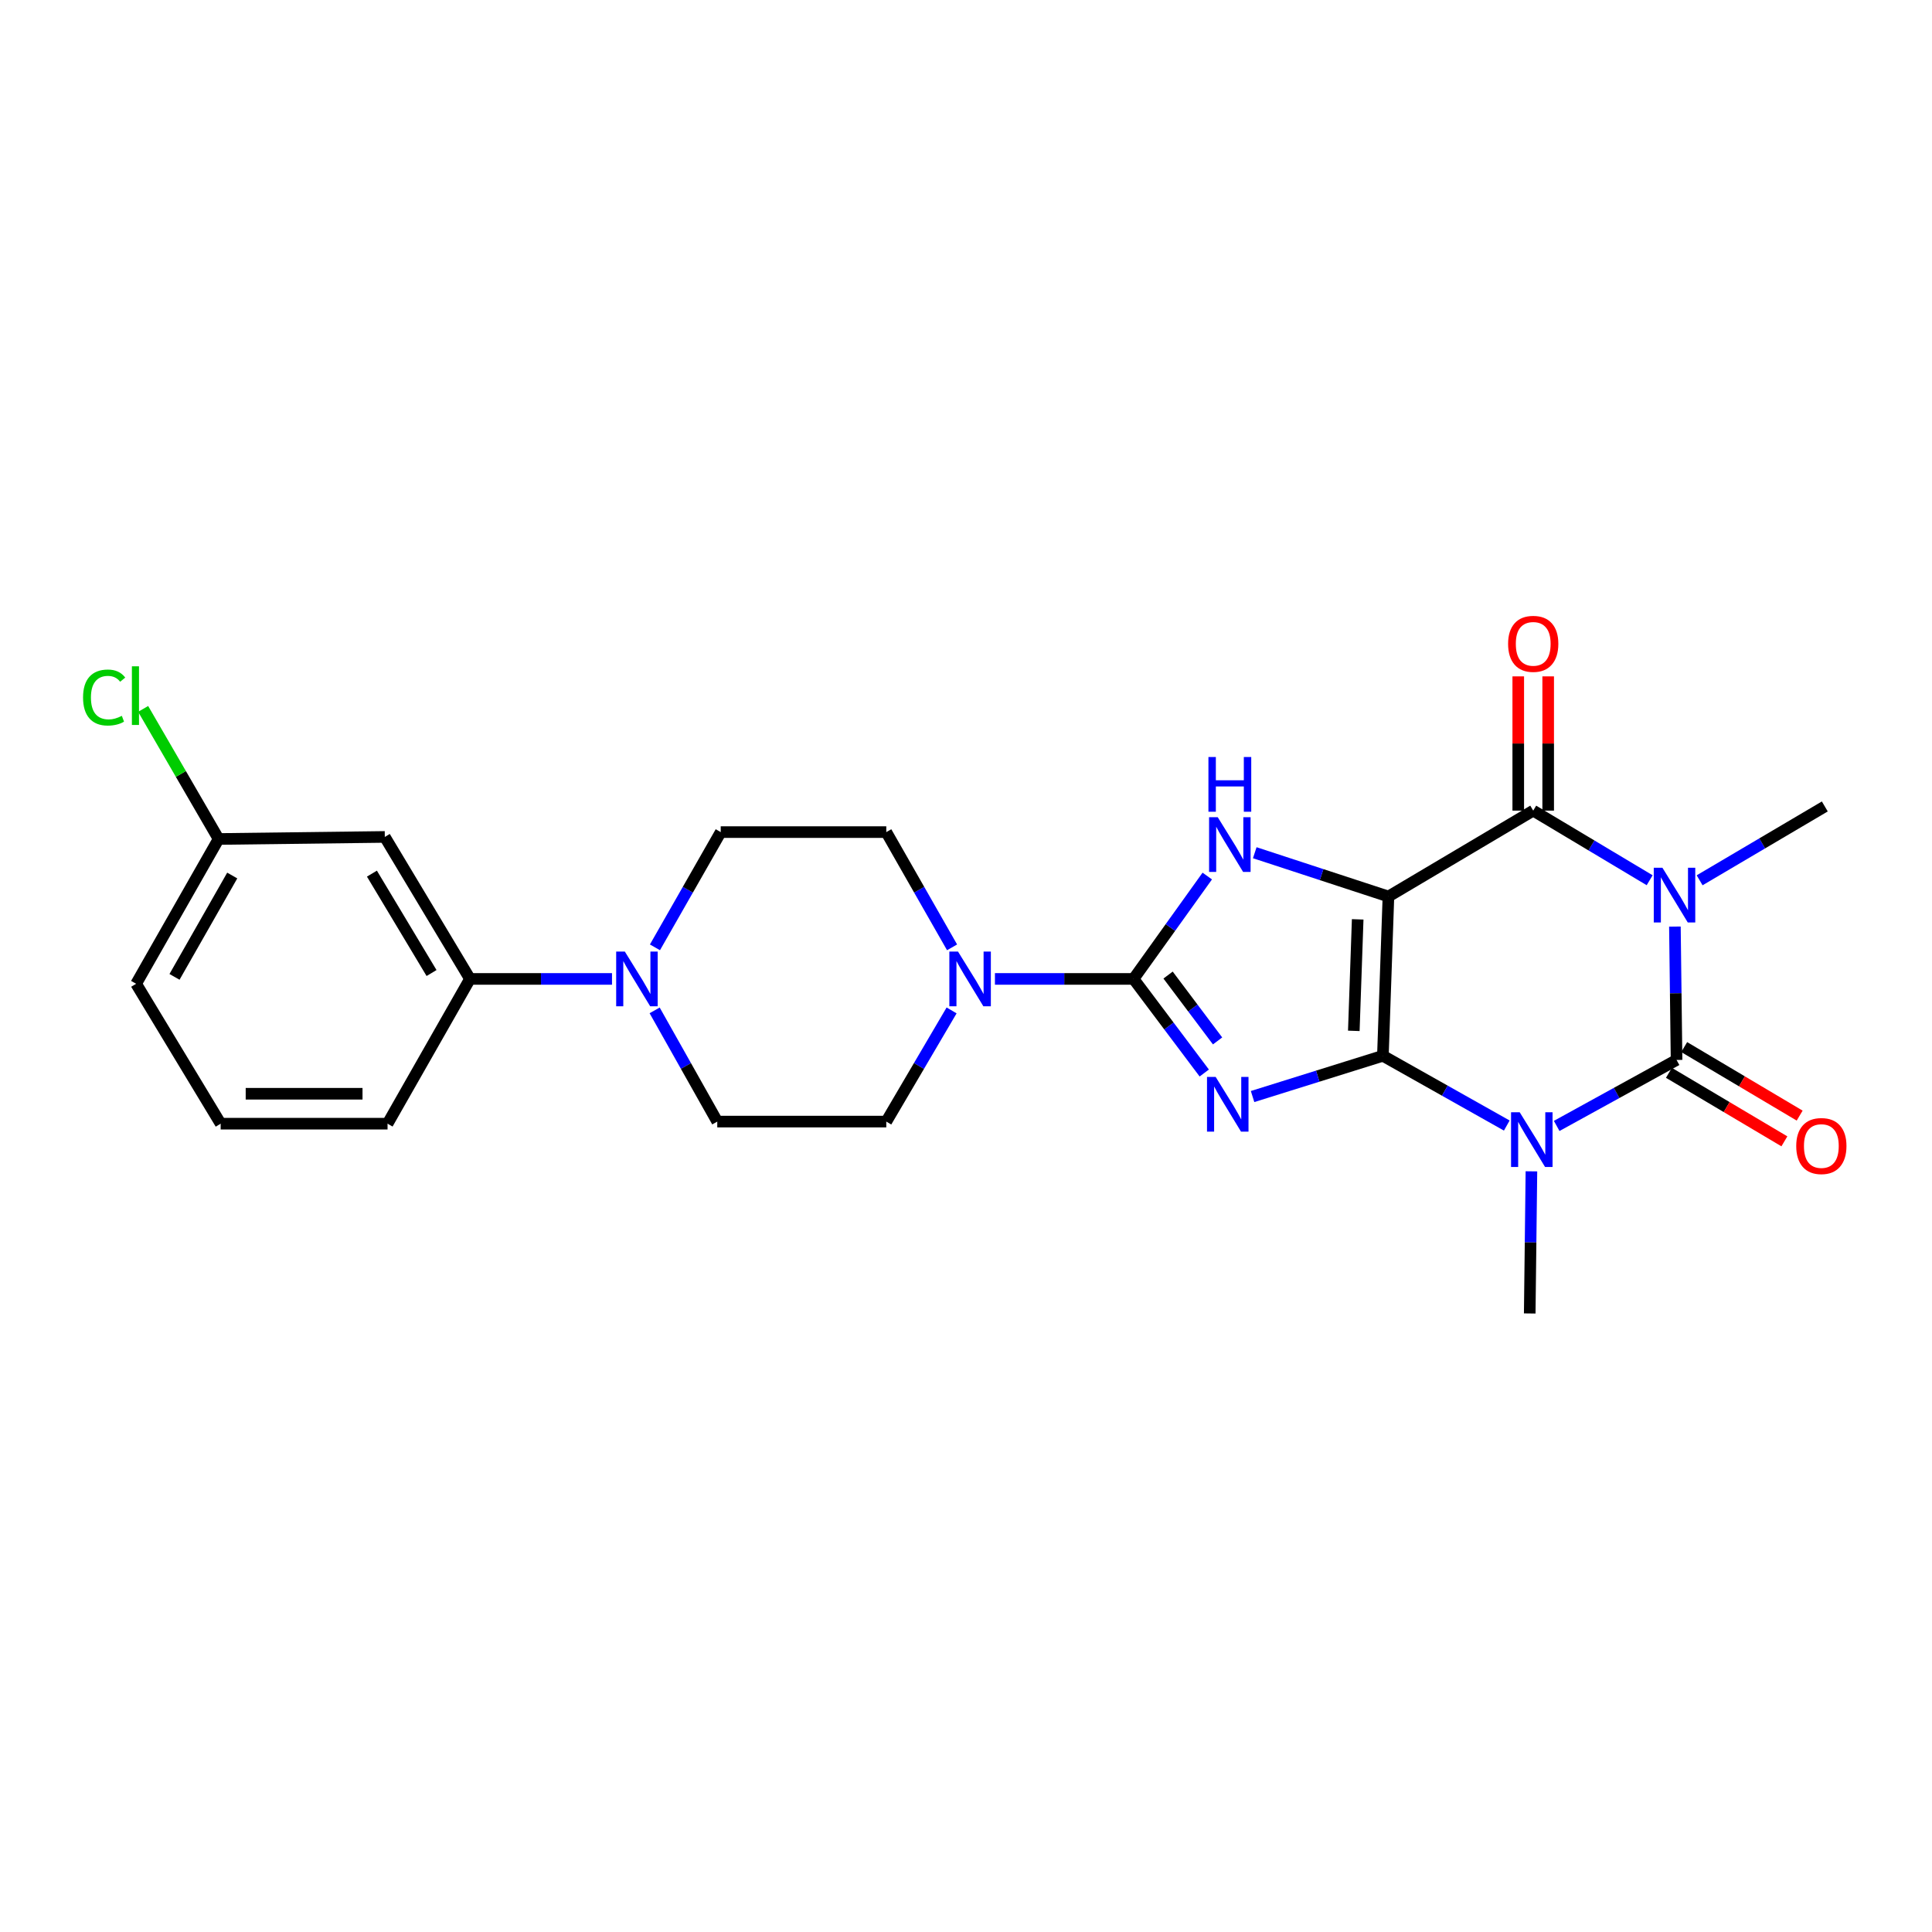 <?xml version='1.0' encoding='iso-8859-1'?>
<svg version='1.1' baseProfile='full'
              xmlns='http://www.w3.org/2000/svg'
                      xmlns:rdkit='http://www.rdkit.org/xml'
                      xmlns:xlink='http://www.w3.org/1999/xlink'
                  xml:space='preserve'
width='1000px' height='1000px' viewBox='0 0 1000 1000'>
<!-- END OF HEADER -->
<rect style='opacity:1.0;fill:#FFFFFF;stroke:none' width='1000' height='1000' x='0' y='0'> </rect>
<path class='bond-0' d='M 715.782,546.476 L 718.647,464.028' style='fill:none;fill-rule:evenodd;stroke:#000000;stroke-width:6px;stroke-linecap:butt;stroke-linejoin:miter;stroke-opacity:1' />
<path class='bond-0' d='M 700.73,533.571 L 702.736,475.857' style='fill:none;fill-rule:evenodd;stroke:#000000;stroke-width:6px;stroke-linecap:butt;stroke-linejoin:miter;stroke-opacity:1' />
<path class='bond-1' d='M 715.782,546.476 L 682.055,557.021' style='fill:none;fill-rule:evenodd;stroke:#000000;stroke-width:6px;stroke-linecap:butt;stroke-linejoin:miter;stroke-opacity:1' />
<path class='bond-1' d='M 682.055,557.021 L 648.329,567.565' style='fill:none;fill-rule:evenodd;stroke:#0000FF;stroke-width:6px;stroke-linecap:butt;stroke-linejoin:miter;stroke-opacity:1' />
<path class='bond-2' d='M 715.782,546.476 L 747.845,564.527' style='fill:none;fill-rule:evenodd;stroke:#000000;stroke-width:6px;stroke-linecap:butt;stroke-linejoin:miter;stroke-opacity:1' />
<path class='bond-2' d='M 747.845,564.527 L 779.908,582.577' style='fill:none;fill-rule:evenodd;stroke:#0000FF;stroke-width:6px;stroke-linecap:butt;stroke-linejoin:miter;stroke-opacity:1' />
<path class='bond-6' d='M 718.647,464.028 L 793.591,419.577' style='fill:none;fill-rule:evenodd;stroke:#000000;stroke-width:6px;stroke-linecap:butt;stroke-linejoin:miter;stroke-opacity:1' />
<path class='bond-7' d='M 718.647,464.028 L 684.054,452.698' style='fill:none;fill-rule:evenodd;stroke:#000000;stroke-width:6px;stroke-linecap:butt;stroke-linejoin:miter;stroke-opacity:1' />
<path class='bond-7' d='M 684.054,452.698 L 649.461,441.367' style='fill:none;fill-rule:evenodd;stroke:#0000FF;stroke-width:6px;stroke-linecap:butt;stroke-linejoin:miter;stroke-opacity:1' />
<path class='bond-5' d='M 623.32,555.391 L 605.021,531.04' style='fill:none;fill-rule:evenodd;stroke:#0000FF;stroke-width:6px;stroke-linecap:butt;stroke-linejoin:miter;stroke-opacity:1' />
<path class='bond-5' d='M 605.021,531.04 L 586.723,506.689' style='fill:none;fill-rule:evenodd;stroke:#000000;stroke-width:6px;stroke-linecap:butt;stroke-linejoin:miter;stroke-opacity:1' />
<path class='bond-5' d='M 630.215,538.78 L 617.406,521.734' style='fill:none;fill-rule:evenodd;stroke:#0000FF;stroke-width:6px;stroke-linecap:butt;stroke-linejoin:miter;stroke-opacity:1' />
<path class='bond-5' d='M 617.406,521.734 L 604.596,504.688' style='fill:none;fill-rule:evenodd;stroke:#000000;stroke-width:6px;stroke-linecap:butt;stroke-linejoin:miter;stroke-opacity:1' />
<path class='bond-4' d='M 805.737,582.78 L 836.761,565.704' style='fill:none;fill-rule:evenodd;stroke:#0000FF;stroke-width:6px;stroke-linecap:butt;stroke-linejoin:miter;stroke-opacity:1' />
<path class='bond-4' d='M 836.761,565.704 L 867.785,548.628' style='fill:none;fill-rule:evenodd;stroke:#000000;stroke-width:6px;stroke-linecap:butt;stroke-linejoin:miter;stroke-opacity:1' />
<path class='bond-18' d='M 792.663,606.278 L 792.223,643.063' style='fill:none;fill-rule:evenodd;stroke:#0000FF;stroke-width:6px;stroke-linecap:butt;stroke-linejoin:miter;stroke-opacity:1' />
<path class='bond-18' d='M 792.223,643.063 L 791.783,679.847' style='fill:none;fill-rule:evenodd;stroke:#000000;stroke-width:6px;stroke-linecap:butt;stroke-linejoin:miter;stroke-opacity:1' />
<path class='bond-3' d='M 866.928,479.599 L 867.357,514.113' style='fill:none;fill-rule:evenodd;stroke:#0000FF;stroke-width:6px;stroke-linecap:butt;stroke-linejoin:miter;stroke-opacity:1' />
<path class='bond-3' d='M 867.357,514.113 L 867.785,548.628' style='fill:none;fill-rule:evenodd;stroke:#000000;stroke-width:6px;stroke-linecap:butt;stroke-linejoin:miter;stroke-opacity:1' />
<path class='bond-19' d='M 879.724,455.638 L 912.121,436.528' style='fill:none;fill-rule:evenodd;stroke:#0000FF;stroke-width:6px;stroke-linecap:butt;stroke-linejoin:miter;stroke-opacity:1' />
<path class='bond-19' d='M 912.121,436.528 L 944.518,417.417' style='fill:none;fill-rule:evenodd;stroke:#000000;stroke-width:6px;stroke-linecap:butt;stroke-linejoin:miter;stroke-opacity:1' />
<path class='bond-26' d='M 853.856,455.61 L 823.723,437.594' style='fill:none;fill-rule:evenodd;stroke:#0000FF;stroke-width:6px;stroke-linecap:butt;stroke-linejoin:miter;stroke-opacity:1' />
<path class='bond-26' d='M 823.723,437.594 L 793.591,419.577' style='fill:none;fill-rule:evenodd;stroke:#000000;stroke-width:6px;stroke-linecap:butt;stroke-linejoin:miter;stroke-opacity:1' />
<path class='bond-11' d='M 863.832,555.289 L 893.714,573.023' style='fill:none;fill-rule:evenodd;stroke:#000000;stroke-width:6px;stroke-linecap:butt;stroke-linejoin:miter;stroke-opacity:1' />
<path class='bond-11' d='M 893.714,573.023 L 923.596,590.757' style='fill:none;fill-rule:evenodd;stroke:#FF0000;stroke-width:6px;stroke-linecap:butt;stroke-linejoin:miter;stroke-opacity:1' />
<path class='bond-11' d='M 871.738,541.967 L 901.62,559.701' style='fill:none;fill-rule:evenodd;stroke:#000000;stroke-width:6px;stroke-linecap:butt;stroke-linejoin:miter;stroke-opacity:1' />
<path class='bond-11' d='M 901.62,559.701 L 931.502,577.436' style='fill:none;fill-rule:evenodd;stroke:#FF0000;stroke-width:6px;stroke-linecap:butt;stroke-linejoin:miter;stroke-opacity:1' />
<path class='bond-8' d='M 586.723,506.689 L 550.85,506.689' style='fill:none;fill-rule:evenodd;stroke:#000000;stroke-width:6px;stroke-linecap:butt;stroke-linejoin:miter;stroke-opacity:1' />
<path class='bond-8' d='M 550.85,506.689 L 514.978,506.689' style='fill:none;fill-rule:evenodd;stroke:#0000FF;stroke-width:6px;stroke-linecap:butt;stroke-linejoin:miter;stroke-opacity:1' />
<path class='bond-25' d='M 586.723,506.689 L 605.802,480.065' style='fill:none;fill-rule:evenodd;stroke:#000000;stroke-width:6px;stroke-linecap:butt;stroke-linejoin:miter;stroke-opacity:1' />
<path class='bond-25' d='M 605.802,480.065 L 624.881,453.441' style='fill:none;fill-rule:evenodd;stroke:#0000FF;stroke-width:6px;stroke-linecap:butt;stroke-linejoin:miter;stroke-opacity:1' />
<path class='bond-13' d='M 801.336,419.577 L 801.336,384.834' style='fill:none;fill-rule:evenodd;stroke:#000000;stroke-width:6px;stroke-linecap:butt;stroke-linejoin:miter;stroke-opacity:1' />
<path class='bond-13' d='M 801.336,384.834 L 801.336,350.091' style='fill:none;fill-rule:evenodd;stroke:#FF0000;stroke-width:6px;stroke-linecap:butt;stroke-linejoin:miter;stroke-opacity:1' />
<path class='bond-13' d='M 785.845,419.577 L 785.845,384.834' style='fill:none;fill-rule:evenodd;stroke:#000000;stroke-width:6px;stroke-linecap:butt;stroke-linejoin:miter;stroke-opacity:1' />
<path class='bond-13' d='M 785.845,384.834 L 785.845,350.091' style='fill:none;fill-rule:evenodd;stroke:#FF0000;stroke-width:6px;stroke-linecap:butt;stroke-linejoin:miter;stroke-opacity:1' />
<path class='bond-14' d='M 492.791,490.342 L 475.765,460.519' style='fill:none;fill-rule:evenodd;stroke:#0000FF;stroke-width:6px;stroke-linecap:butt;stroke-linejoin:miter;stroke-opacity:1' />
<path class='bond-14' d='M 475.765,460.519 L 458.739,430.696' style='fill:none;fill-rule:evenodd;stroke:#000000;stroke-width:6px;stroke-linecap:butt;stroke-linejoin:miter;stroke-opacity:1' />
<path class='bond-15' d='M 492.546,522.991 L 475.643,551.761' style='fill:none;fill-rule:evenodd;stroke:#0000FF;stroke-width:6px;stroke-linecap:butt;stroke-linejoin:miter;stroke-opacity:1' />
<path class='bond-15' d='M 475.643,551.761 L 458.739,580.531' style='fill:none;fill-rule:evenodd;stroke:#000000;stroke-width:6px;stroke-linecap:butt;stroke-linejoin:miter;stroke-opacity:1' />
<path class='bond-9' d='M 338.839,522.968 L 355.048,551.75' style='fill:none;fill-rule:evenodd;stroke:#0000FF;stroke-width:6px;stroke-linecap:butt;stroke-linejoin:miter;stroke-opacity:1' />
<path class='bond-9' d='M 355.048,551.75 L 371.257,580.531' style='fill:none;fill-rule:evenodd;stroke:#000000;stroke-width:6px;stroke-linecap:butt;stroke-linejoin:miter;stroke-opacity:1' />
<path class='bond-10' d='M 316.771,506.689 L 280.018,506.689' style='fill:none;fill-rule:evenodd;stroke:#0000FF;stroke-width:6px;stroke-linecap:butt;stroke-linejoin:miter;stroke-opacity:1' />
<path class='bond-10' d='M 280.018,506.689 L 243.265,506.689' style='fill:none;fill-rule:evenodd;stroke:#000000;stroke-width:6px;stroke-linecap:butt;stroke-linejoin:miter;stroke-opacity:1' />
<path class='bond-27' d='M 339.002,490.342 L 356.025,460.519' style='fill:none;fill-rule:evenodd;stroke:#0000FF;stroke-width:6px;stroke-linecap:butt;stroke-linejoin:miter;stroke-opacity:1' />
<path class='bond-27' d='M 356.025,460.519 L 373.047,430.696' style='fill:none;fill-rule:evenodd;stroke:#000000;stroke-width:6px;stroke-linecap:butt;stroke-linejoin:miter;stroke-opacity:1' />
<path class='bond-12' d='M 243.265,506.689 L 199.175,433.192' style='fill:none;fill-rule:evenodd;stroke:#000000;stroke-width:6px;stroke-linecap:butt;stroke-linejoin:miter;stroke-opacity:1' />
<path class='bond-12' d='M 223.367,503.634 L 192.504,452.186' style='fill:none;fill-rule:evenodd;stroke:#000000;stroke-width:6px;stroke-linecap:butt;stroke-linejoin:miter;stroke-opacity:1' />
<path class='bond-22' d='M 243.265,506.689 L 200.595,581.615' style='fill:none;fill-rule:evenodd;stroke:#000000;stroke-width:6px;stroke-linecap:butt;stroke-linejoin:miter;stroke-opacity:1' />
<path class='bond-20' d='M 199.175,433.192 L 113.147,434.259' style='fill:none;fill-rule:evenodd;stroke:#000000;stroke-width:6px;stroke-linecap:butt;stroke-linejoin:miter;stroke-opacity:1' />
<path class='bond-17' d='M 458.739,430.696 L 373.047,430.696' style='fill:none;fill-rule:evenodd;stroke:#000000;stroke-width:6px;stroke-linecap:butt;stroke-linejoin:miter;stroke-opacity:1' />
<path class='bond-16' d='M 458.739,580.531 L 371.257,580.531' style='fill:none;fill-rule:evenodd;stroke:#000000;stroke-width:6px;stroke-linecap:butt;stroke-linejoin:miter;stroke-opacity:1' />
<path class='bond-21' d='M 113.147,434.259 L 93.62,400.593' style='fill:none;fill-rule:evenodd;stroke:#000000;stroke-width:6px;stroke-linecap:butt;stroke-linejoin:miter;stroke-opacity:1' />
<path class='bond-21' d='M 93.62,400.593 L 74.092,366.926' style='fill:none;fill-rule:evenodd;stroke:#00CC00;stroke-width:6px;stroke-linecap:butt;stroke-linejoin:miter;stroke-opacity:1' />
<path class='bond-28' d='M 113.147,434.259 L 70.46,509.202' style='fill:none;fill-rule:evenodd;stroke:#000000;stroke-width:6px;stroke-linecap:butt;stroke-linejoin:miter;stroke-opacity:1' />
<path class='bond-28' d='M 120.205,453.168 L 90.324,505.628' style='fill:none;fill-rule:evenodd;stroke:#000000;stroke-width:6px;stroke-linecap:butt;stroke-linejoin:miter;stroke-opacity:1' />
<path class='bond-23' d='M 200.595,581.615 L 114.215,581.615' style='fill:none;fill-rule:evenodd;stroke:#000000;stroke-width:6px;stroke-linecap:butt;stroke-linejoin:miter;stroke-opacity:1' />
<path class='bond-23' d='M 187.638,566.124 L 127.172,566.124' style='fill:none;fill-rule:evenodd;stroke:#000000;stroke-width:6px;stroke-linecap:butt;stroke-linejoin:miter;stroke-opacity:1' />
<path class='bond-24' d='M 114.215,581.615 L 70.46,509.202' style='fill:none;fill-rule:evenodd;stroke:#000000;stroke-width:6px;stroke-linecap:butt;stroke-linejoin:miter;stroke-opacity:1' />
<path  class='atom-2' d='M 629.225 557.42
L 638.505 572.42
Q 639.425 573.9, 640.905 576.58
Q 642.385 579.26, 642.465 579.42
L 642.465 557.42
L 646.225 557.42
L 646.225 585.74
L 642.345 585.74
L 632.385 569.34
Q 631.225 567.42, 629.985 565.22
Q 628.785 563.02, 628.425 562.34
L 628.425 585.74
L 624.745 585.74
L 624.745 557.42
L 629.225 557.42
' fill='#0000FF'/>
<path  class='atom-3' d='M 786.599 575.709
L 795.879 590.709
Q 796.799 592.189, 798.279 594.869
Q 799.759 597.549, 799.839 597.709
L 799.839 575.709
L 803.599 575.709
L 803.599 604.029
L 799.719 604.029
L 789.759 587.629
Q 788.599 585.709, 787.359 583.509
Q 786.159 581.309, 785.799 580.629
L 785.799 604.029
L 782.119 604.029
L 782.119 575.709
L 786.599 575.709
' fill='#0000FF'/>
<path  class='atom-4' d='M 860.466 449.145
L 869.746 464.145
Q 870.666 465.625, 872.146 468.305
Q 873.626 470.985, 873.706 471.145
L 873.706 449.145
L 877.466 449.145
L 877.466 477.465
L 873.586 477.465
L 863.626 461.065
Q 862.466 459.145, 861.226 456.945
Q 860.026 454.745, 859.666 454.065
L 859.666 477.465
L 855.986 477.465
L 855.986 449.145
L 860.466 449.145
' fill='#0000FF'/>
<path  class='atom-8' d='M 630.301 422.982
L 639.581 437.982
Q 640.501 439.462, 641.981 442.142
Q 643.461 444.822, 643.541 444.982
L 643.541 422.982
L 647.301 422.982
L 647.301 451.302
L 643.421 451.302
L 633.461 434.902
Q 632.301 432.982, 631.061 430.782
Q 629.861 428.582, 629.501 427.902
L 629.501 451.302
L 625.821 451.302
L 625.821 422.982
L 630.301 422.982
' fill='#0000FF'/>
<path  class='atom-8' d='M 625.481 391.83
L 629.321 391.83
L 629.321 403.87
L 643.801 403.87
L 643.801 391.83
L 647.641 391.83
L 647.641 420.15
L 643.801 420.15
L 643.801 407.07
L 629.321 407.07
L 629.321 420.15
L 625.481 420.15
L 625.481 391.83
' fill='#0000FF'/>
<path  class='atom-9' d='M 495.863 492.529
L 505.143 507.529
Q 506.063 509.009, 507.543 511.689
Q 509.023 514.369, 509.103 514.529
L 509.103 492.529
L 512.863 492.529
L 512.863 520.849
L 508.983 520.849
L 499.023 504.449
Q 497.863 502.529, 496.623 500.329
Q 495.423 498.129, 495.063 497.449
L 495.063 520.849
L 491.383 520.849
L 491.383 492.529
L 495.863 492.529
' fill='#0000FF'/>
<path  class='atom-10' d='M 323.412 492.529
L 332.692 507.529
Q 333.612 509.009, 335.092 511.689
Q 336.572 514.369, 336.652 514.529
L 336.652 492.529
L 340.412 492.529
L 340.412 520.849
L 336.532 520.849
L 326.572 504.449
Q 325.412 502.529, 324.172 500.329
Q 322.972 498.129, 322.612 497.449
L 322.612 520.849
L 318.932 520.849
L 318.932 492.529
L 323.412 492.529
' fill='#0000FF'/>
<path  class='atom-12' d='M 929.728 593.185
Q 929.728 586.385, 933.088 582.585
Q 936.448 578.785, 942.728 578.785
Q 949.008 578.785, 952.368 582.585
Q 955.728 586.385, 955.728 593.185
Q 955.728 600.065, 952.328 603.985
Q 948.928 607.865, 942.728 607.865
Q 936.488 607.865, 933.088 603.985
Q 929.728 600.105, 929.728 593.185
M 942.728 604.665
Q 947.048 604.665, 949.368 601.785
Q 951.728 598.865, 951.728 593.185
Q 951.728 587.625, 949.368 584.825
Q 947.048 581.985, 942.728 581.985
Q 938.408 581.985, 936.048 584.785
Q 933.728 587.585, 933.728 593.185
Q 933.728 598.905, 936.048 601.785
Q 938.408 604.665, 942.728 604.665
' fill='#FF0000'/>
<path  class='atom-14' d='M 780.591 333.251
Q 780.591 326.451, 783.951 322.651
Q 787.311 318.851, 793.591 318.851
Q 799.871 318.851, 803.231 322.651
Q 806.591 326.451, 806.591 333.251
Q 806.591 340.131, 803.191 344.051
Q 799.791 347.931, 793.591 347.931
Q 787.351 347.931, 783.951 344.051
Q 780.591 340.171, 780.591 333.251
M 793.591 344.731
Q 797.911 344.731, 800.231 341.851
Q 802.591 338.931, 802.591 333.251
Q 802.591 327.691, 800.231 324.891
Q 797.911 322.051, 793.591 322.051
Q 789.271 322.051, 786.911 324.851
Q 784.591 327.651, 784.591 333.251
Q 784.591 338.971, 786.911 341.851
Q 789.271 344.731, 793.591 344.731
' fill='#FF0000'/>
<path  class='atom-22' d='M 42.988 361.036
Q 42.988 353.996, 46.268 350.316
Q 49.588 346.596, 55.868 346.596
Q 61.708 346.596, 64.828 350.716
L 62.188 352.876
Q 59.908 349.876, 55.868 349.876
Q 51.588 349.876, 49.308 352.756
Q 47.068 355.596, 47.068 361.036
Q 47.068 366.636, 49.388 369.516
Q 51.748 372.396, 56.308 372.396
Q 59.428 372.396, 63.068 370.516
L 64.188 373.516
Q 62.708 374.476, 60.468 375.036
Q 58.228 375.596, 55.748 375.596
Q 49.588 375.596, 46.268 371.836
Q 42.988 368.076, 42.988 361.036
' fill='#00CC00'/>
<path  class='atom-22' d='M 68.268 344.876
L 71.948 344.876
L 71.948 375.236
L 68.268 375.236
L 68.268 344.876
' fill='#00CC00'/>
</svg>
